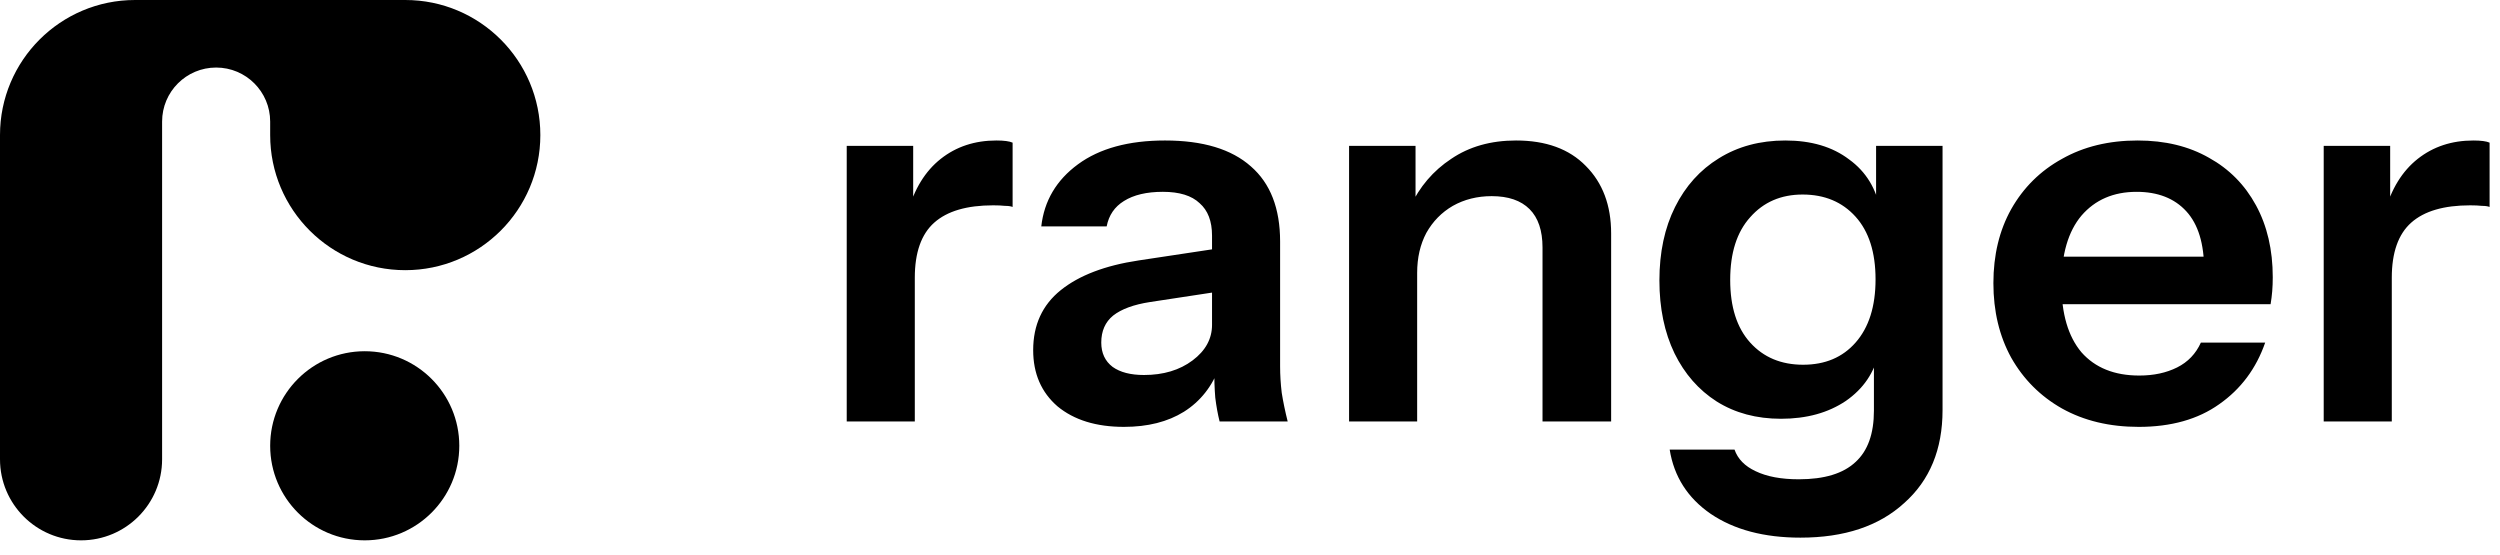 <svg fill="none" viewBox="0 0 694 154" xmlns="http://www.w3.org/2000/svg"><g fill="#000"><path d="m235.05 117v-76.5h18.45v18.45h.45v58.05zm18.9-39.9-1.95-18.15c1.8-6.5 4.85-11.45 9.15-14.85s9.45-5.1 15.45-5.1c2.1 0 3.6.2 4.5.6v17.85c-.5-.2-1.2-.3-2.1-.3-.9-.1-2-.15-3.3-.15-7.3 0-12.75 1.6-16.35 4.8s-5.4 8.3-5.4 15.3zm84.611 39.9c-.5-2-.9-4.2-1.2-6.6-.2-2.4-.3-5.3-.3-8.7h-.6v-36.3c0-4-1.15-7-3.45-9-2.2-2.1-5.6-3.15-10.2-3.15-4.5 0-8.1.85-10.8 2.55-2.6 1.6-4.2 3.95-4.8 7.05h-18.15c.8-7.1 4.2-12.85 10.2-17.25s14.05-6.6 24.15-6.6c10.5 0 18.45 2.4 23.85 7.2 5.4 4.7 8.1 11.65 8.1 20.85v34.65c0 2.4.15 4.85.45 7.35.4 2.5.95 5.15 1.65 7.95zm-26.55 1.5c-7.7 0-13.85-1.9-18.45-5.7-4.5-3.9-6.75-9.1-6.75-15.6 0-7 2.55-12.55 7.65-16.65s12.3-6.85 21.6-8.25l23.85-3.6v12l-20.7 3.15c-4.5.7-7.9 1.95-10.2 3.75-2.2 1.8-3.3 4.3-3.3 7.5 0 2.9 1.05 5.15 3.15 6.75 2.1 1.5 5 2.25 8.7 2.25 5.4 0 9.9-1.35 13.5-4.05s5.4-6 5.4-9.9l2.1 11.55c-2 5.5-5.3 9.7-9.9 12.6-4.5 2.8-10.05 4.2-16.65 4.2zm62.492-1.5v-76.5h18.45v18h.45v58.5zm53.7 0v-48.3c0-4.7-1.2-8.25-3.6-10.65s-5.9-3.6-10.5-3.6c-4 0-7.6.9-10.8 2.7-3.1 1.8-5.55 4.3-7.35 7.5-1.7 3.2-2.55 6.9-2.55 11.1l-1.95-18.3c2.6-5.6 6.4-10.05 11.4-13.35 5-3.4 11-5.1 18-5.1 8.3 0 14.75 2.35 19.35 7.05 4.7 4.7 7.05 10.95 7.05 18.75v52.2zm71.599 32.25c-10.1 0-18.4-2.2-24.9-6.6-6.4-4.4-10.2-10.35-11.4-17.85h18c.9 2.6 2.85 4.6 5.85 6 3.1 1.5 7.1 2.25 12 2.25 7.1 0 12.35-1.6 15.75-4.8 3.4-3.1 5.1-7.85 5.1-14.25v-16.5l1.35.3c-1.2 5.6-4.25 10.1-9.15 13.5-4.9 3.3-10.9 4.95-18 4.95-6.8 0-12.75-1.6-17.85-4.8-5-3.2-8.9-7.65-11.7-13.35-2.8-5.8-4.2-12.55-4.2-20.25 0-7.8 1.45-14.6 4.35-20.4s6.95-10.3 12.15-13.5c5.3-3.3 11.45-4.95 18.45-4.95 7.2 0 13.1 1.75 17.7 5.25 4.7 3.4 7.6 8.15 8.7 14.25l-1.2.15v-18.15h18.45v73.35c0 10.9-3.55 19.5-10.65 25.8-7 6.4-16.6 9.6-28.8 9.6zm.75-48c6.1 0 10.95-2.05 14.55-6.15 3.7-4.2 5.55-10.05 5.55-17.55s-1.85-13.3-5.55-17.4-8.6-6.15-14.7-6.15c-6 0-10.85 2.1-14.55 6.3-3.7 4.1-5.55 9.9-5.55 17.4s1.85 13.3 5.55 17.4 8.6 6.15 14.7 6.15zm93.164 17.25c-8.1 0-15.2-1.7-21.3-5.1-6-3.4-10.7-8.1-14.1-14.1-3.3-6-4.95-12.9-4.95-20.7s1.65-14.65 4.95-20.55c3.4-6 8.1-10.65 14.1-13.95 6-3.4 13-5.1 21-5.1 7.6 0 14.2 1.6 19.8 4.8 5.6 3.1 9.95 7.5 13.05 13.2s4.65 12.35 4.65 19.95c0 1.4-.05 2.7-.15 3.9s-.25 2.4-.45 3.6h-65.25v-13.2h50.7l-3.9 3.6c0-7.2-1.65-12.6-4.95-16.2s-7.9-5.4-13.8-5.4c-6.4 0-11.5 2.2-15.3 6.6-3.7 4.4-5.55 10.75-5.55 19.05 0 8.2 1.85 14.5 5.55 18.9 3.8 4.3 9.15 6.45 16.05 6.45 4 0 7.5-.75 10.5-2.25s5.2-3.8 6.6-6.9h17.85c-2.5 7.2-6.75 12.9-12.75 17.1-5.9 4.2-13.35 6.3-22.35 6.3zm51.344-1.5v-76.5h18.45v18.45h.45v58.05zm18.9-39.9-1.95-18.15c1.8-6.5 4.85-11.45 9.15-14.85s9.45-5.1 15.45-5.1c2.1 0 3.6.2 4.5.6v17.85c-.5-.2-1.2-.3-2.1-.3-.9-.1-2-.15-3.3-.15-7.3 0-12.75 1.6-16.35 4.8s-5.4 8.3-5.4 15.3z"/><path clip-rule="evenodd" d="m0 37.5c0-20.711 16.789-37.5 37.5-37.5h75c20.711 0 37.5 16.789 37.5 37.5s-16.789 37.5-37.5 37.5c-20.711 0-37.5-16.789-37.5-37.5l0-.087v-3.663c0-8.284-6.716-15-15-15s-15 6.716-15 15v3.75h-0v90c0 12.426-10.074 22.5-22.5 22.5s-22.5-10.074-22.5-22.5zm101.25 112.5c14.497 0 26.25-11.752 26.25-26.25 0-14.497-11.753-26.25-26.25-26.25-14.498 0-26.25 11.753-26.25 26.25 0 14.498 11.752 26.25 26.25 26.25z" fill-rule="evenodd"/></g></svg>